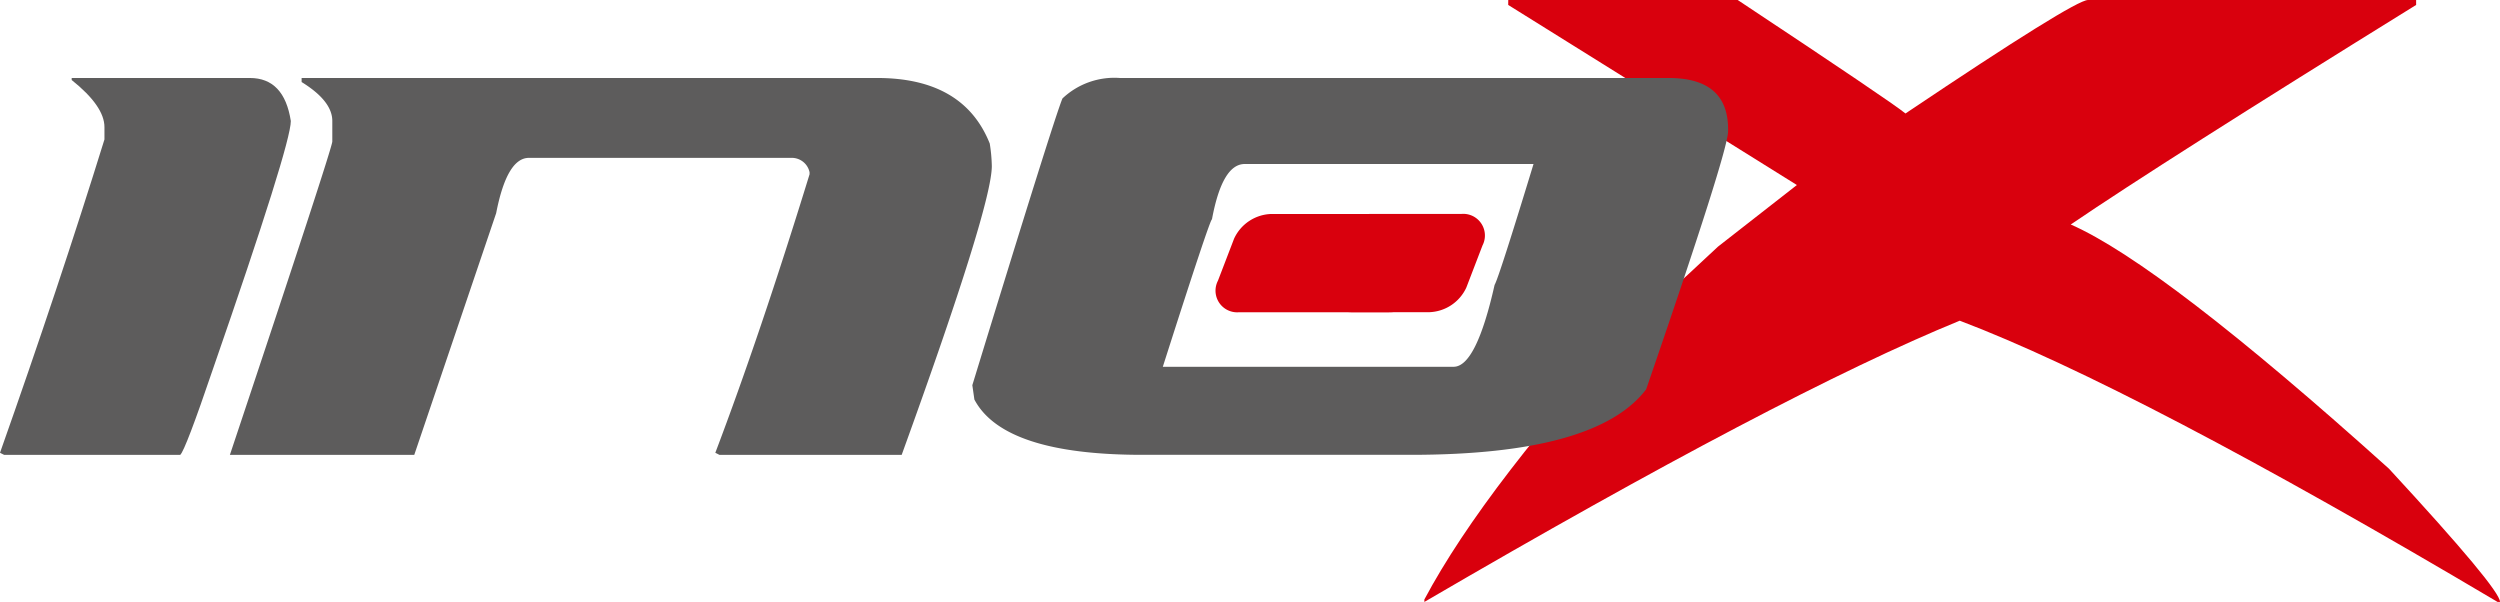 <svg id="Group_3535" data-name="Group 3535" xmlns="http://www.w3.org/2000/svg" width="228.117" height="54.924" viewBox="0 0 228.117 54.924">
  <g id="Group_2633" data-name="Group 2633" transform="translate(0 0)">
    <g id="Group_2631" data-name="Group 2631" transform="translate(129.972)">
      <path id="Path_9167" data-name="Path 9167" d="M154.855,36.463H175.79Q189.8,45.75,191.1,46.818q15.418-10.355,16.656-10.355h29.939v.451Q214.62,51.209,206.181,56.948q8.329,3.658,29.037,22.285,10.133,10.974,10.13,12.154h-.224q-33.035-19.582-49.073-25.662Q179.786,72.368,147.2,91.388v-.224q5.571-10.469,20.259-26.337.282,0,6.527-5.854l7.205-5.627-26.34-16.432Z" transform="translate(-147.203 -36.463)" fill="#d9000d"/>
    </g>
    <g id="Group_2632" data-name="Group 2632" transform="translate(0 7.116)">
      <path id="Path_9168" data-name="Path 9168" d="M43.887,42.478H60.146q3.129,0,3.737,3.927,0,2.149-7.1,22.614-2.522,7.423-2.989,7.846H37.72l-.374-.187q5.418-15.324,9.531-28.593V46.963q0-1.913-2.99-4.3Z" transform="translate(-37.346 -42.478)" fill="#5d5c5c"/>
      <path id="Path_9169" data-name="Path 9169" d="M61.62,42.478h52.513q7.892,0,10.278,5.982a14.507,14.507,0,0,1,.188,2.055q0,3.645-8.224,26.35H99.743l-.374-.187q4.112-10.836,8.6-25.415v-.187a1.658,1.658,0,0,0-1.681-1.309H82.362q-2.009,0-2.99,5.047L71.9,76.865H55.077q9.344-27.983,9.344-28.592V46.4q0-1.824-2.8-3.552Z" transform="translate(-34.099 -42.478)" fill="#5d5c5c"/>
      <path id="Path_9170" data-name="Path 9170" d="M125.792,42.478h50.084q5.418,0,5.422,4.672v.188q0,1.823-7.476,23.547-4.534,5.981-21.492,5.979H127.849q-12.66,0-15.325-5.046l-.187-1.309q7.475-24.387,8.224-26.163A6.885,6.885,0,0,1,125.792,42.478Zm3.926,26.351h26.536q2.057,0,3.739-7.475.373-.609,3.551-11.027h-26.35q-2.055,0-2.991,5.046Q134.016,55.374,129.718,68.829Z" transform="translate(-23.615 -42.478)" fill="#5d5c5c"/>
    </g>
  </g>
  <g id="Group_2635" data-name="Group 2635" transform="translate(110.945 19.521)">
    <g id="Group_2634" data-name="Group 2634" transform="translate(0)">
      <path id="Path_9171" data-name="Path 9171" d="M153.262,52.963h-7.773c-1.668,0-7.734,0-9.944,2.9l-3.019,3.814c.485,1.265,9.441,2.253,10.846,2.253H150.3a3.869,3.869,0,0,0,3.418-2.253l1.473-3.838A1.976,1.976,0,0,0,153.262,52.963Z" transform="translate(-130.863 -52.963)" fill="#d9000d"/>
      <path id="Path_9172" data-name="Path 9172" d="M133.238,61.933h13.394c1.668,0,.305,0,2.515-2.9l3.019-3.816a3.868,3.868,0,0,0-3.418-2.251H136.2a3.868,3.868,0,0,0-3.418,2.251l-1.473,3.838A1.976,1.976,0,0,0,133.238,61.933Z" transform="translate(-131.12 -52.963)" fill="#d9000d"/>
    </g>
  </g>
</svg>
